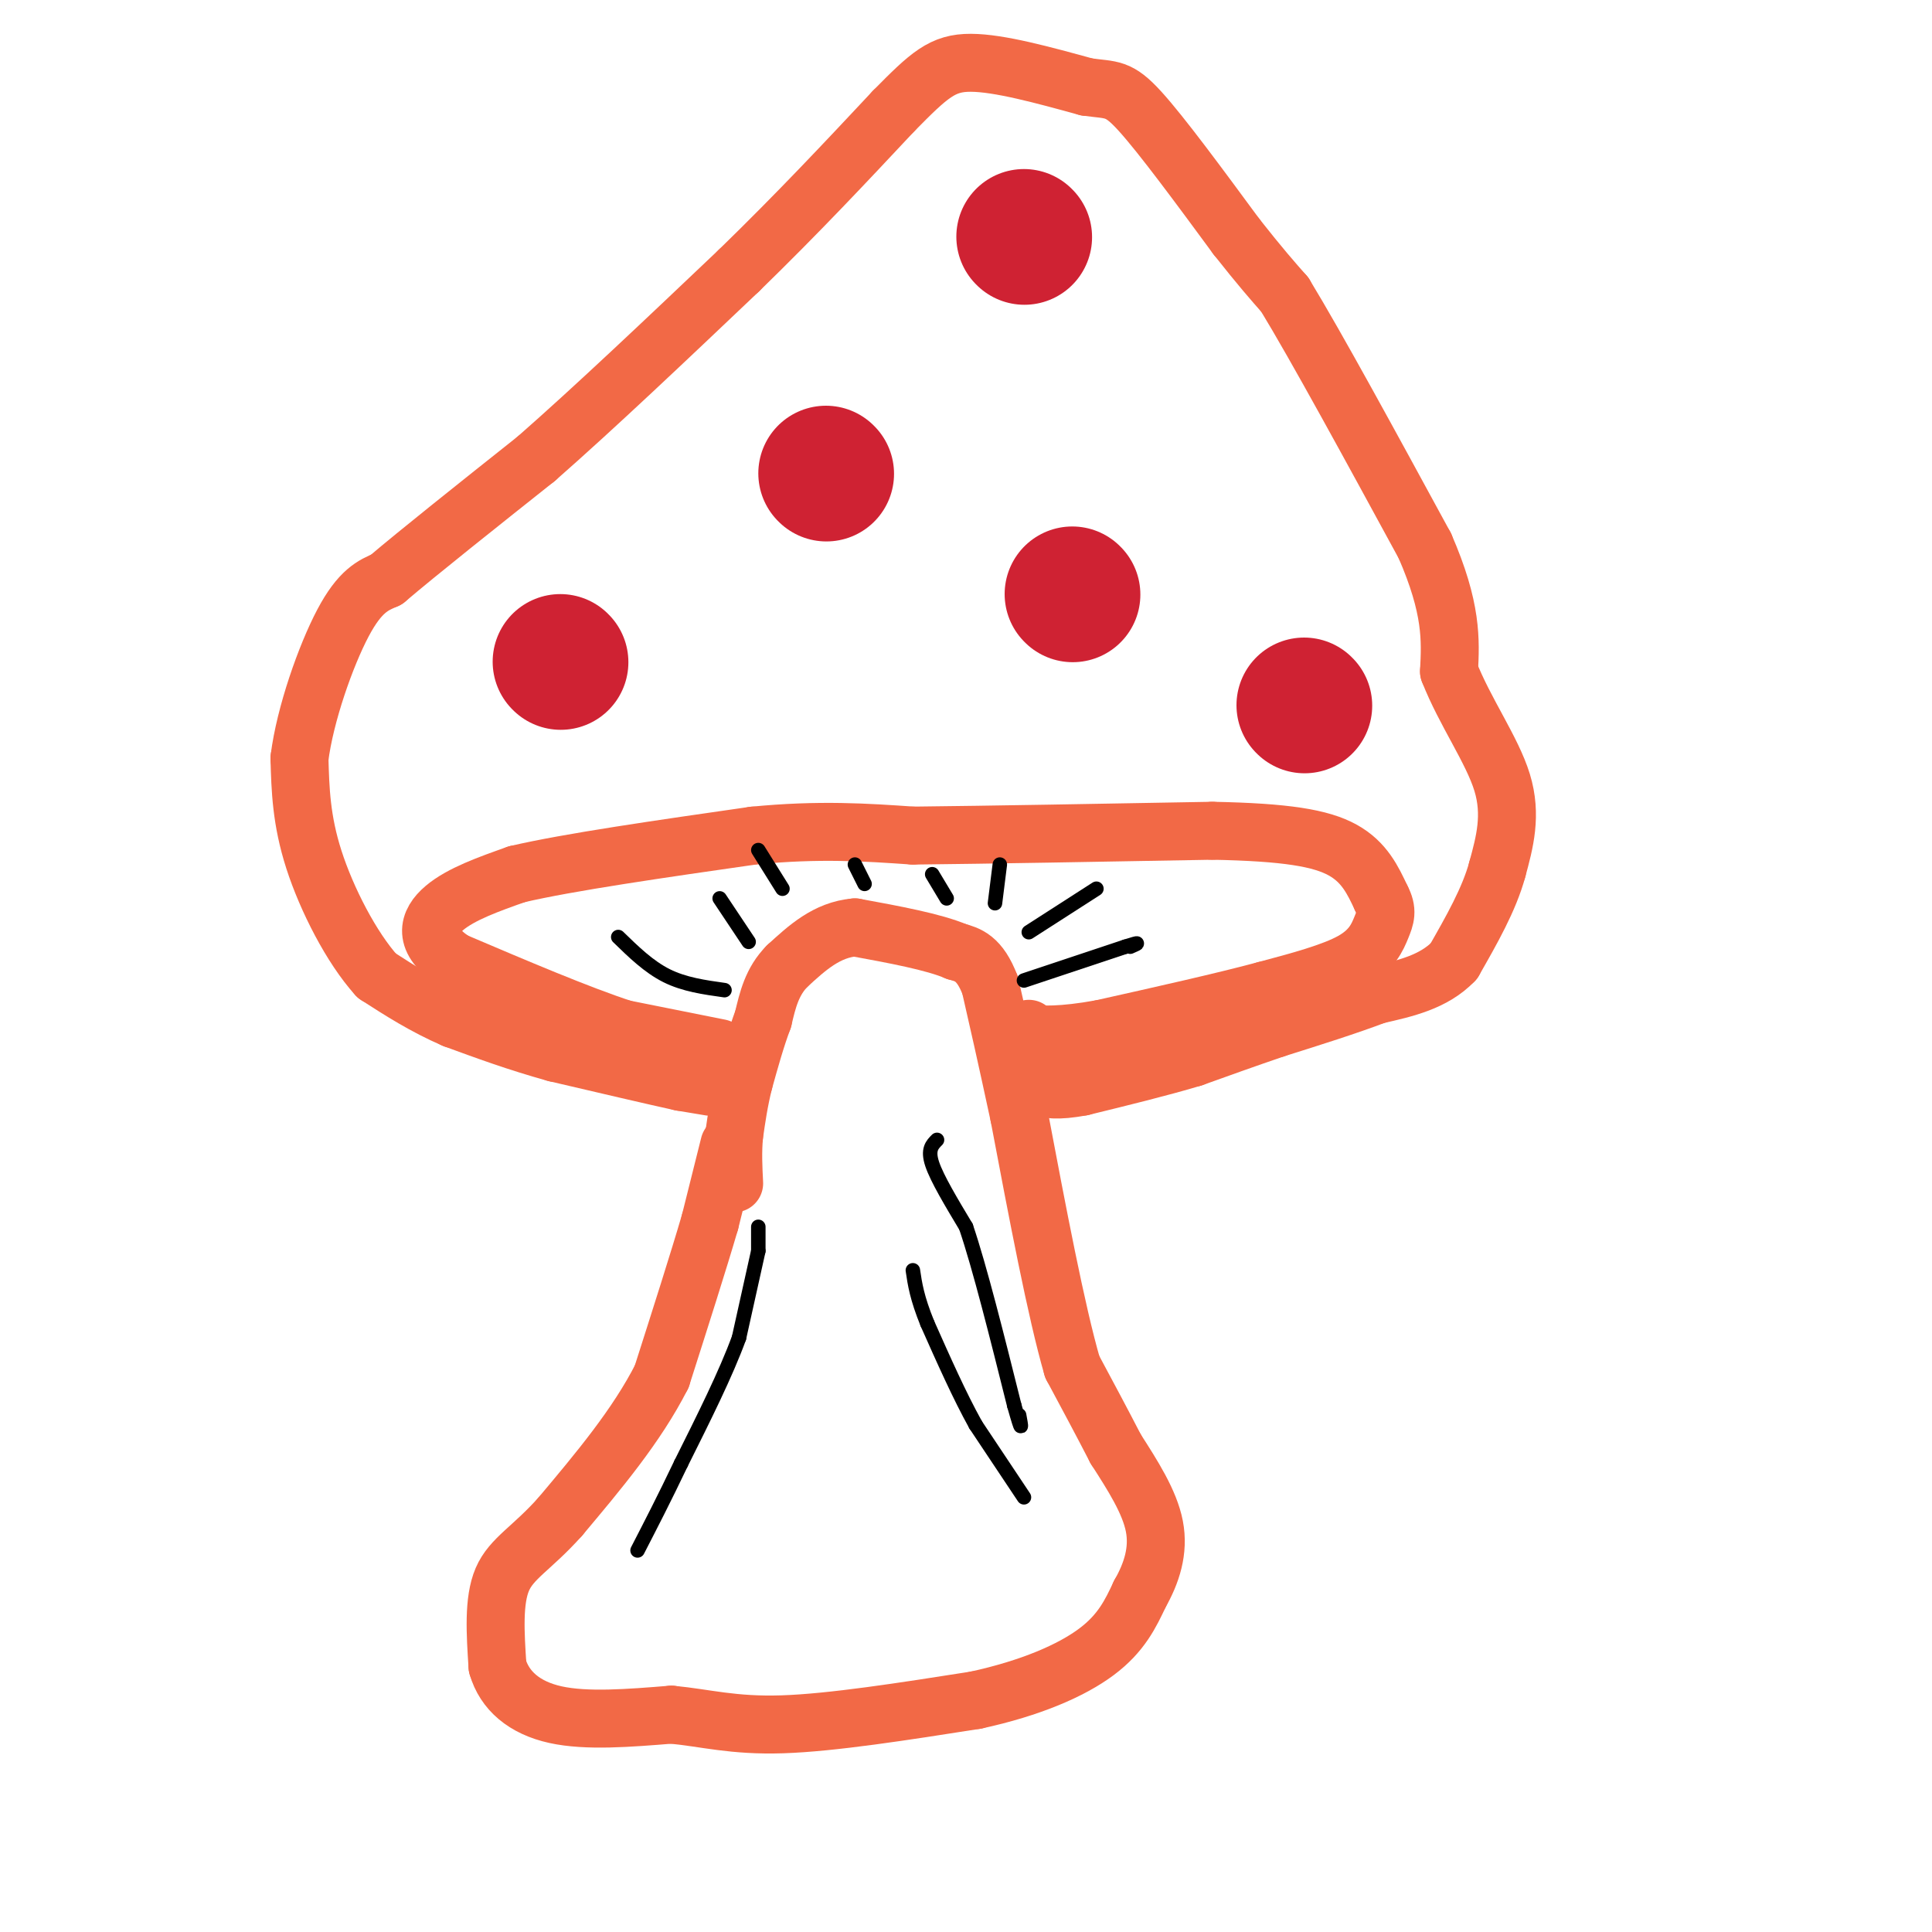 <svg viewBox='0 0 400 400' version='1.1' xmlns='http://www.w3.org/2000/svg' xmlns:xlink='http://www.w3.org/1999/xlink'><g fill='none' stroke='rgb(242,105,70)' stroke-width='12' stroke-linecap='round' stroke-linejoin='round'><path d='M151,237c0.000,0.000 -4.000,16.000 -4,16'/><path d='M147,253c-2.333,8.000 -6.167,20.000 -10,32'/><path d='M137,285c-5.167,10.167 -13.083,19.583 -21,29'/><path d='M116,314c-5.889,6.600 -10.111,8.600 -12,13c-1.889,4.400 -1.444,11.200 -1,18'/><path d='M103,345c1.444,5.022 5.556,8.578 12,10c6.444,1.422 15.222,0.711 24,0'/><path d='M139,355c7.067,0.667 12.733,2.333 23,2c10.267,-0.333 25.133,-2.667 40,-5'/><path d='M202,352c11.378,-2.467 19.822,-6.133 25,-10c5.178,-3.867 7.089,-7.933 9,-12'/><path d='M236,330c2.422,-4.267 3.978,-8.933 3,-14c-0.978,-5.067 -4.489,-10.533 -8,-16'/><path d='M231,300c-2.833,-5.500 -5.917,-11.250 -9,-17'/><path d='M222,283c-3.333,-11.500 -7.167,-31.750 -11,-52'/><path d='M211,231c-2.833,-13.167 -4.417,-20.083 -6,-27'/><path d='M205,204c-2.167,-5.667 -4.583,-6.333 -7,-7'/><path d='M198,197c-4.667,-2.000 -12.833,-3.500 -21,-5'/><path d='M177,192c-5.833,0.500 -9.917,4.250 -14,8'/><path d='M163,200c-3.167,3.167 -4.083,7.083 -5,11'/><path d='M158,211c-1.500,4.000 -2.750,8.500 -4,13'/><path d='M154,224c-1.000,4.000 -1.500,7.500 -2,11'/><path d='M152,235c-0.333,3.500 -0.167,6.750 0,10'/><path d='M149,217c0.000,0.000 -20.000,-4.000 -20,-4'/><path d='M129,213c-9.167,-3.000 -22.083,-8.500 -35,-14'/><path d='M94,199c-6.556,-4.311 -5.444,-8.089 -2,-11c3.444,-2.911 9.222,-4.956 15,-7'/><path d='M107,181c10.667,-2.500 29.833,-5.250 49,-8'/><path d='M156,173c13.667,-1.333 23.333,-0.667 33,0'/><path d='M189,173c15.833,-0.167 38.917,-0.583 62,-1'/><path d='M251,172c15.289,0.289 22.511,1.511 27,4c4.489,2.489 6.244,6.244 8,10'/><path d='M286,186c1.381,2.560 0.833,3.958 0,6c-0.833,2.042 -1.952,4.726 -6,7c-4.048,2.274 -11.024,4.137 -18,6'/><path d='M262,205c-8.667,2.333 -21.333,5.167 -34,8'/><path d='M228,213c-8.333,1.500 -12.167,1.250 -16,1'/><path d='M212,214c-2.500,0.000 -0.750,-0.500 1,-1'/><path d='M147,225c0.000,0.000 -6.000,-1.000 -6,-1'/><path d='M141,224c-5.333,-1.167 -15.667,-3.583 -26,-6'/><path d='M115,218c-7.833,-2.167 -14.417,-4.583 -21,-7'/><path d='M94,211c-6.167,-2.667 -11.083,-5.833 -16,-9'/><path d='M78,202c-5.244,-5.800 -10.356,-15.800 -13,-24c-2.644,-8.200 -2.822,-14.600 -3,-21'/><path d='M62,157c1.133,-9.089 5.467,-21.311 9,-28c3.533,-6.689 6.267,-7.844 9,-9'/><path d='M80,120c6.667,-5.667 18.833,-15.333 31,-25'/><path d='M111,95c12.167,-10.667 27.083,-24.833 42,-39'/><path d='M153,56c12.333,-12.000 22.167,-22.500 32,-33'/><path d='M185,23c7.467,-7.578 10.133,-10.022 16,-10c5.867,0.022 14.933,2.511 24,5'/><path d='M225,18c5.289,0.733 6.511,0.067 11,5c4.489,4.933 12.244,15.467 20,26'/><path d='M256,49c5.000,6.333 7.500,9.167 10,12'/><path d='M266,61c6.500,10.667 17.750,31.333 29,52'/><path d='M295,113c5.667,13.000 5.333,19.500 5,26'/><path d='M300,139c3.267,8.356 8.933,16.244 11,23c2.067,6.756 0.533,12.378 -1,18'/><path d='M310,180c-1.667,6.167 -5.333,12.583 -9,19'/><path d='M301,199c-4.167,4.333 -10.083,5.667 -16,7'/><path d='M285,206c-6.167,2.333 -13.583,4.667 -21,7'/><path d='M264,213c-6.333,2.167 -11.667,4.083 -17,6'/><path d='M247,219c-6.667,2.000 -14.833,4.000 -23,6'/><path d='M224,225c-5.333,1.000 -7.167,0.500 -9,0'/><path d='M215,225c-1.500,0.000 -0.750,0.000 0,0'/></g>
<g fill='none' stroke='rgb(207,34,51)' stroke-width='28' stroke-linecap='round' stroke-linejoin='round'><path d='M222,123c0.000,0.000 0.100,0.100 0.1,0.1'/><path d='M116,137c0.000,0.000 0.100,0.100 0.1,0.1'/><path d='M212,49c0.000,0.000 0.100,0.100 0.1,0.1'/><path d='M270,146c0.000,0.000 0.100,0.100 0.1,0.1'/><path d='M171,98c0.000,0.000 0.100,0.100 0.1,0.1'/></g>
<g fill='none' stroke='rgb(0,0,0)' stroke-width='3' stroke-linecap='round' stroke-linejoin='round'><path d='M150,205c-4.167,-0.583 -8.333,-1.167 -12,-3c-3.667,-1.833 -6.833,-4.917 -10,-8'/><path d='M155,195c0.000,0.000 -6.000,-9.000 -6,-9'/><path d='M212,203c0.000,0.000 21.000,-7.000 21,-7'/><path d='M233,196c3.667,-1.167 2.333,-0.583 1,0'/><path d='M213,193c0.000,0.000 14.000,-9.000 14,-9'/><path d='M206,187c0.000,0.000 1.000,-8.000 1,-8'/><path d='M196,186c0.000,0.000 -3.000,-5.000 -3,-5'/><path d='M179,183c0.000,0.000 -2.000,-4.000 -2,-4'/><path d='M162,184c0.000,0.000 -5.000,-8.000 -5,-8'/><path d='M194,236c-1.000,1.000 -2.000,2.000 -1,5c1.000,3.000 4.000,8.000 7,13'/><path d='M200,254c2.833,8.333 6.417,22.667 10,37'/><path d='M210,291c1.833,6.500 1.417,4.250 1,2'/><path d='M157,254c0.000,0.000 0.000,5.000 0,5'/><path d='M157,259c0.000,0.000 -4.000,18.000 -4,18'/><path d='M153,277c-2.667,7.333 -7.333,16.667 -12,26'/><path d='M141,303c-3.500,7.333 -6.250,12.667 -9,18'/><path d='M212,310c0.000,0.000 -10.000,-15.000 -10,-15'/><path d='M202,295c-3.333,-6.000 -6.667,-13.500 -10,-21'/><path d='M192,274c-2.167,-5.333 -2.583,-8.167 -3,-11'/></g>
</svg>